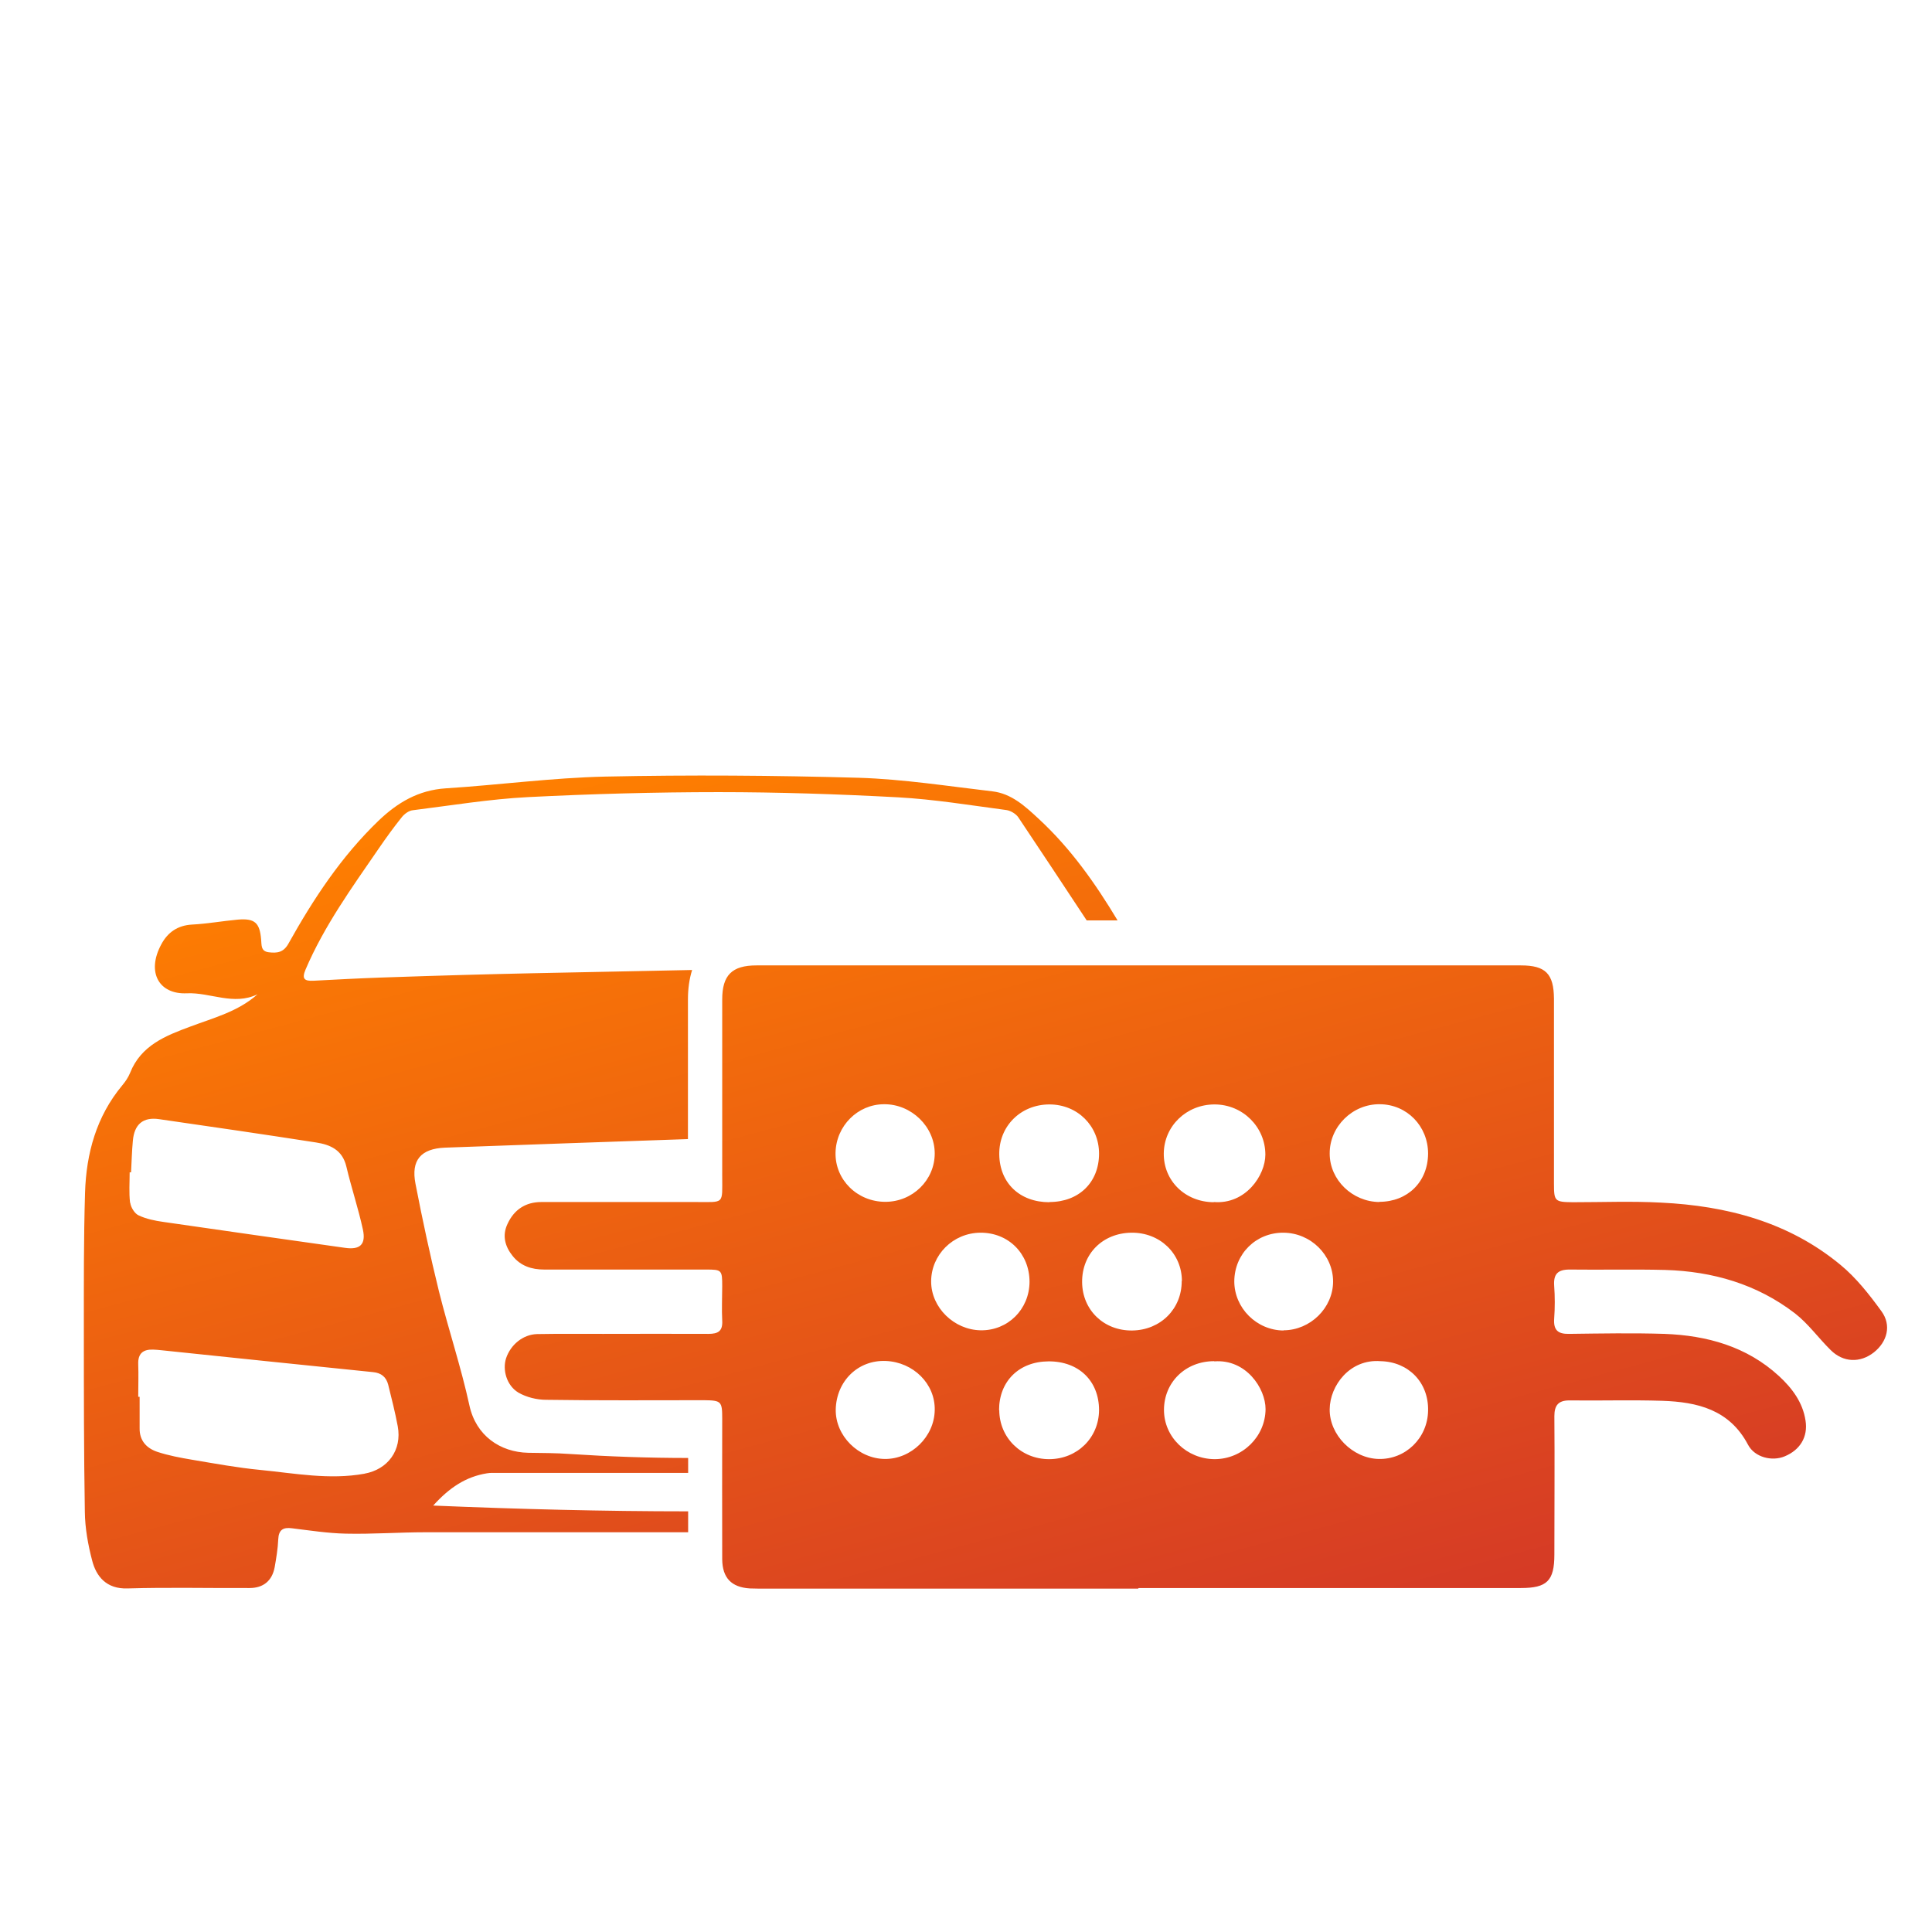 <?xml version="1.0" encoding="UTF-8"?>
<svg xmlns="http://www.w3.org/2000/svg" xmlns:xlink="http://www.w3.org/1999/xlink" id="Layer_1" data-name="Layer 1" viewBox="0 0 97 97">
  <defs>
    <style>
      .cls-1 {
        fill: url(#New_Gradient_Swatch_1);
        stroke-width: 0px;
      }
    </style>
    <linearGradient id="New_Gradient_Swatch_1" data-name="New Gradient Swatch 1" x1="53.34" y1="86.06" x2="39.62" y2="34.87" gradientUnits="userSpaceOnUse">
      <stop offset="0" stop-color="#d53a26"></stop>
      <stop offset="1" stop-color="#ff8000"></stop>
    </linearGradient>
  </defs>
  <path class="cls-1" d="m57.14,79.76c-6.23,0-12.47,0-18.7,0-.27,0-.53,0-.8-.01-.92-.06-1.37-.53-1.38-1.46-.01-2.36,0-4.72,0-7.08,0-.85-.05-.9-.91-.91-2.65,0-5.29.02-7.93-.02-.47,0-.99-.13-1.39-.36-.6-.36-.81-1.15-.62-1.73.23-.68.85-1.19,1.55-1.21,1.11-.02,2.21-.01,3.32-.01,1.76,0,3.53-.01,5.29,0,.49,0,.72-.14.69-.67-.03-.57,0-1.15,0-1.72,0-.82-.02-.84-.82-.84-2.71,0-5.41,0-8.12,0-.63,0-1.18-.18-1.58-.68-.38-.47-.54-1.02-.26-1.61.33-.72.91-1.1,1.7-1.1,2.58,0,5.17,0,7.75,0,1.46,0,1.33.14,1.33-1.31,0-2.95,0-5.91,0-8.86,0-1.22.49-1.71,1.72-1.71,12.79,0,25.59,0,38.38,0,1.24,0,1.65.42,1.66,1.67,0,3.1,0,6.19,0,9.29,0,.88.04.92.95.93,1.48,0,2.96-.06,4.43.02,3.29.16,6.4.97,9,3.12.79.65,1.45,1.49,2.06,2.33.52.71.29,1.54-.38,2.07-.69.54-1.54.51-2.17-.12-.61-.6-1.12-1.32-1.79-1.84-1.91-1.47-4.14-2.11-6.52-2.18-1.6-.04-3.2,0-4.8-.02-.59,0-.81.23-.77.81.04.55.04,1.11,0,1.66-.04.57.19.77.74.76,1.6-.02,3.2-.05,4.8,0,2.13.08,4.13.63,5.75,2.12.65.6,1.19,1.31,1.33,2.23.13.82-.27,1.48-1.05,1.8-.62.26-1.5.06-1.84-.59-.93-1.76-2.54-2.14-4.3-2.2-1.56-.05-3.12,0-4.67-.02-.55,0-.75.25-.75.79.02,2.32,0,4.64,0,6.95,0,1.32-.37,1.68-1.68,1.68-6.4,0-12.79,0-19.19,0Zm3.82-11.42c-1.44,0-2.52,1.06-2.52,2.45,0,1.36,1.14,2.46,2.54,2.47,1.41,0,2.55-1.14,2.56-2.51,0-1.05-.98-2.52-2.57-2.4Zm-10.79,2.45c0,1.39,1.1,2.47,2.5,2.47,1.41,0,2.5-1.07,2.51-2.46,0-1.47-1.02-2.46-2.54-2.45-1.48.01-2.48,1-2.48,2.45Zm2.52-10.44c1.48,0,2.49-.99,2.49-2.43,0-1.39-1.08-2.47-2.49-2.47-1.44,0-2.54,1.09-2.52,2.51.02,1.44,1.03,2.4,2.52,2.4Zm8.25,0c1.6.13,2.59-1.34,2.59-2.38,0-1.38-1.13-2.52-2.55-2.52-1.41,0-2.53,1.08-2.55,2.45-.02,1.38,1.07,2.45,2.51,2.46Zm-1.6,3.97c0-1.39-1.11-2.45-2.54-2.43-1.44.02-2.48,1.06-2.47,2.48.01,1.41,1.1,2.45,2.52,2.43,1.42-.02,2.49-1.09,2.48-2.49Zm-14.91,8.93c1.32.01,2.48-1.12,2.5-2.45.03-1.33-1.08-2.41-2.45-2.47-1.41-.06-2.49,1.02-2.52,2.44-.02,1.32,1.14,2.47,2.47,2.48Zm24.88-4.91c-1.54-.12-2.54,1.23-2.55,2.41-.02,1.29,1.15,2.47,2.46,2.5,1.35.03,2.46-1.05,2.48-2.43.03-1.41-.98-2.45-2.39-2.48Zm-24.86-8c1.37,0,2.48-1.09,2.48-2.43,0-1.34-1.17-2.48-2.54-2.47-1.33,0-2.41,1.09-2.44,2.43-.03,1.36,1.09,2.47,2.5,2.47Zm24.8,0c1.42,0,2.44-1,2.45-2.42,0-1.38-1.06-2.47-2.42-2.48-1.37-.02-2.53,1.12-2.52,2.48,0,1.32,1.14,2.42,2.5,2.43Zm-17.56,4.02c0-1.42-1.06-2.48-2.47-2.47-1.37.01-2.47,1.11-2.47,2.45,0,1.31,1.15,2.43,2.49,2.45,1.36.02,2.44-1.05,2.45-2.43Zm12.75,2.43c1.34,0,2.49-1.12,2.49-2.45,0-1.33-1.12-2.44-2.49-2.45-1.38-.01-2.46,1.06-2.47,2.44,0,1.34,1.12,2.46,2.47,2.47Zm-42.69,8.8c.81-.9,1.64-1.45,2.7-1.62.17-.03.34-.02.51-.02,3.2,0,6.39,0,9.59,0,0-.1,0-.2,0-.3,0-.15,0-.3,0-.45-1.98,0-3.96-.07-5.94-.2-.7-.05-1.4-.05-2.09-.06-1.41-.03-2.62-.86-2.95-2.37-.42-1.93-1.05-3.81-1.53-5.73-.44-1.79-.83-3.6-1.18-5.41-.23-1.18.27-1.76,1.48-1.81,4.07-.15,8.14-.29,12.2-.43,0-.75,0-1.5,0-2.25,0-1.59,0-3.17,0-4.76,0-.54.07-1.04.21-1.48-6.97.15-9.25.16-15.63.38-1.13.04-2.26.1-3.39.16-.44.02-.59-.09-.39-.56.94-2.2,2.33-4.12,3.67-6.07.37-.54.76-1.08,1.17-1.59.13-.16.35-.32.54-.34,1.93-.24,3.85-.56,5.79-.66,3.18-.16,6.38-.25,9.57-.25,3,0,6,.1,9,.26,1.82.1,3.64.4,5.45.64.21.03.48.19.6.37,1.15,1.72,2.29,3.44,3.43,5.17h1.55c-1.11-1.85-2.35-3.61-3.95-5.09-.68-.63-1.37-1.28-2.34-1.39-2.23-.26-4.46-.61-6.69-.68-4.25-.12-8.5-.15-12.74-.06-2.67.06-5.34.42-8.01.59-1.37.09-2.42.71-3.38,1.63-1.87,1.8-3.27,3.93-4.52,6.17-.25.45-.58.48-.99.43-.41-.05-.35-.38-.38-.65-.07-.83-.32-1.06-1.16-.99-.77.07-1.54.21-2.31.25-.72.04-1.22.39-1.54.99-.76,1.4-.12,2.53,1.29,2.46,1.17-.05,2.34.63,3.54.05-.98.87-2.2,1.18-3.37,1.62-1.24.46-2.48.94-3.03,2.33-.09.22-.23.43-.39.62-1.3,1.56-1.81,3.42-1.87,5.39-.07,2.32-.06,4.64-.06,6.97,0,3.02,0,6.04.05,9.06.01.82.16,1.65.37,2.45.2.77.7,1.43,1.78,1.39,2.04-.06,4.08-.01,6.12-.02.69,0,1.13-.36,1.26-1.04.08-.46.16-.93.18-1.4.02-.48.24-.62.69-.56.9.11,1.8.25,2.7.27,1.34.03,2.68-.07,4.02-.07,4.39,0,8.78,0,13.17,0,0-.35,0-.7,0-1.05-4.24,0-8.5-.11-12.8-.29Zm-15.22-15.21c-.06-.5-.02-1.01-.02-1.52.02,0,.05,0,.07,0,.03-.53.04-1.06.09-1.58.07-.83.51-1.21,1.32-1.09,2.63.38,5.25.76,7.88,1.17.71.11,1.32.37,1.52,1.21.25,1.06.6,2.1.83,3.16.16.75-.14,1.03-.9.92-3.04-.43-6.08-.86-9.11-1.3-.43-.06-.87-.15-1.25-.33-.2-.09-.39-.4-.42-.63Zm11.77,13.61c-1.76.32-3.5-.02-5.24-.19-1.14-.11-2.28-.32-3.41-.51-.59-.1-1.19-.21-1.76-.4-.53-.18-.89-.56-.88-1.18,0-.53,0-1.06,0-1.58h-.07c0-.55.02-1.1,0-1.64-.02-.55.26-.75.76-.73.13,0,.26.02.39.03,3.54.37,7.09.74,10.64,1.1.42.04.66.25.76.63.17.69.35,1.39.48,2.09.22,1.19-.49,2.17-1.68,2.38Z"></path>
</svg>
